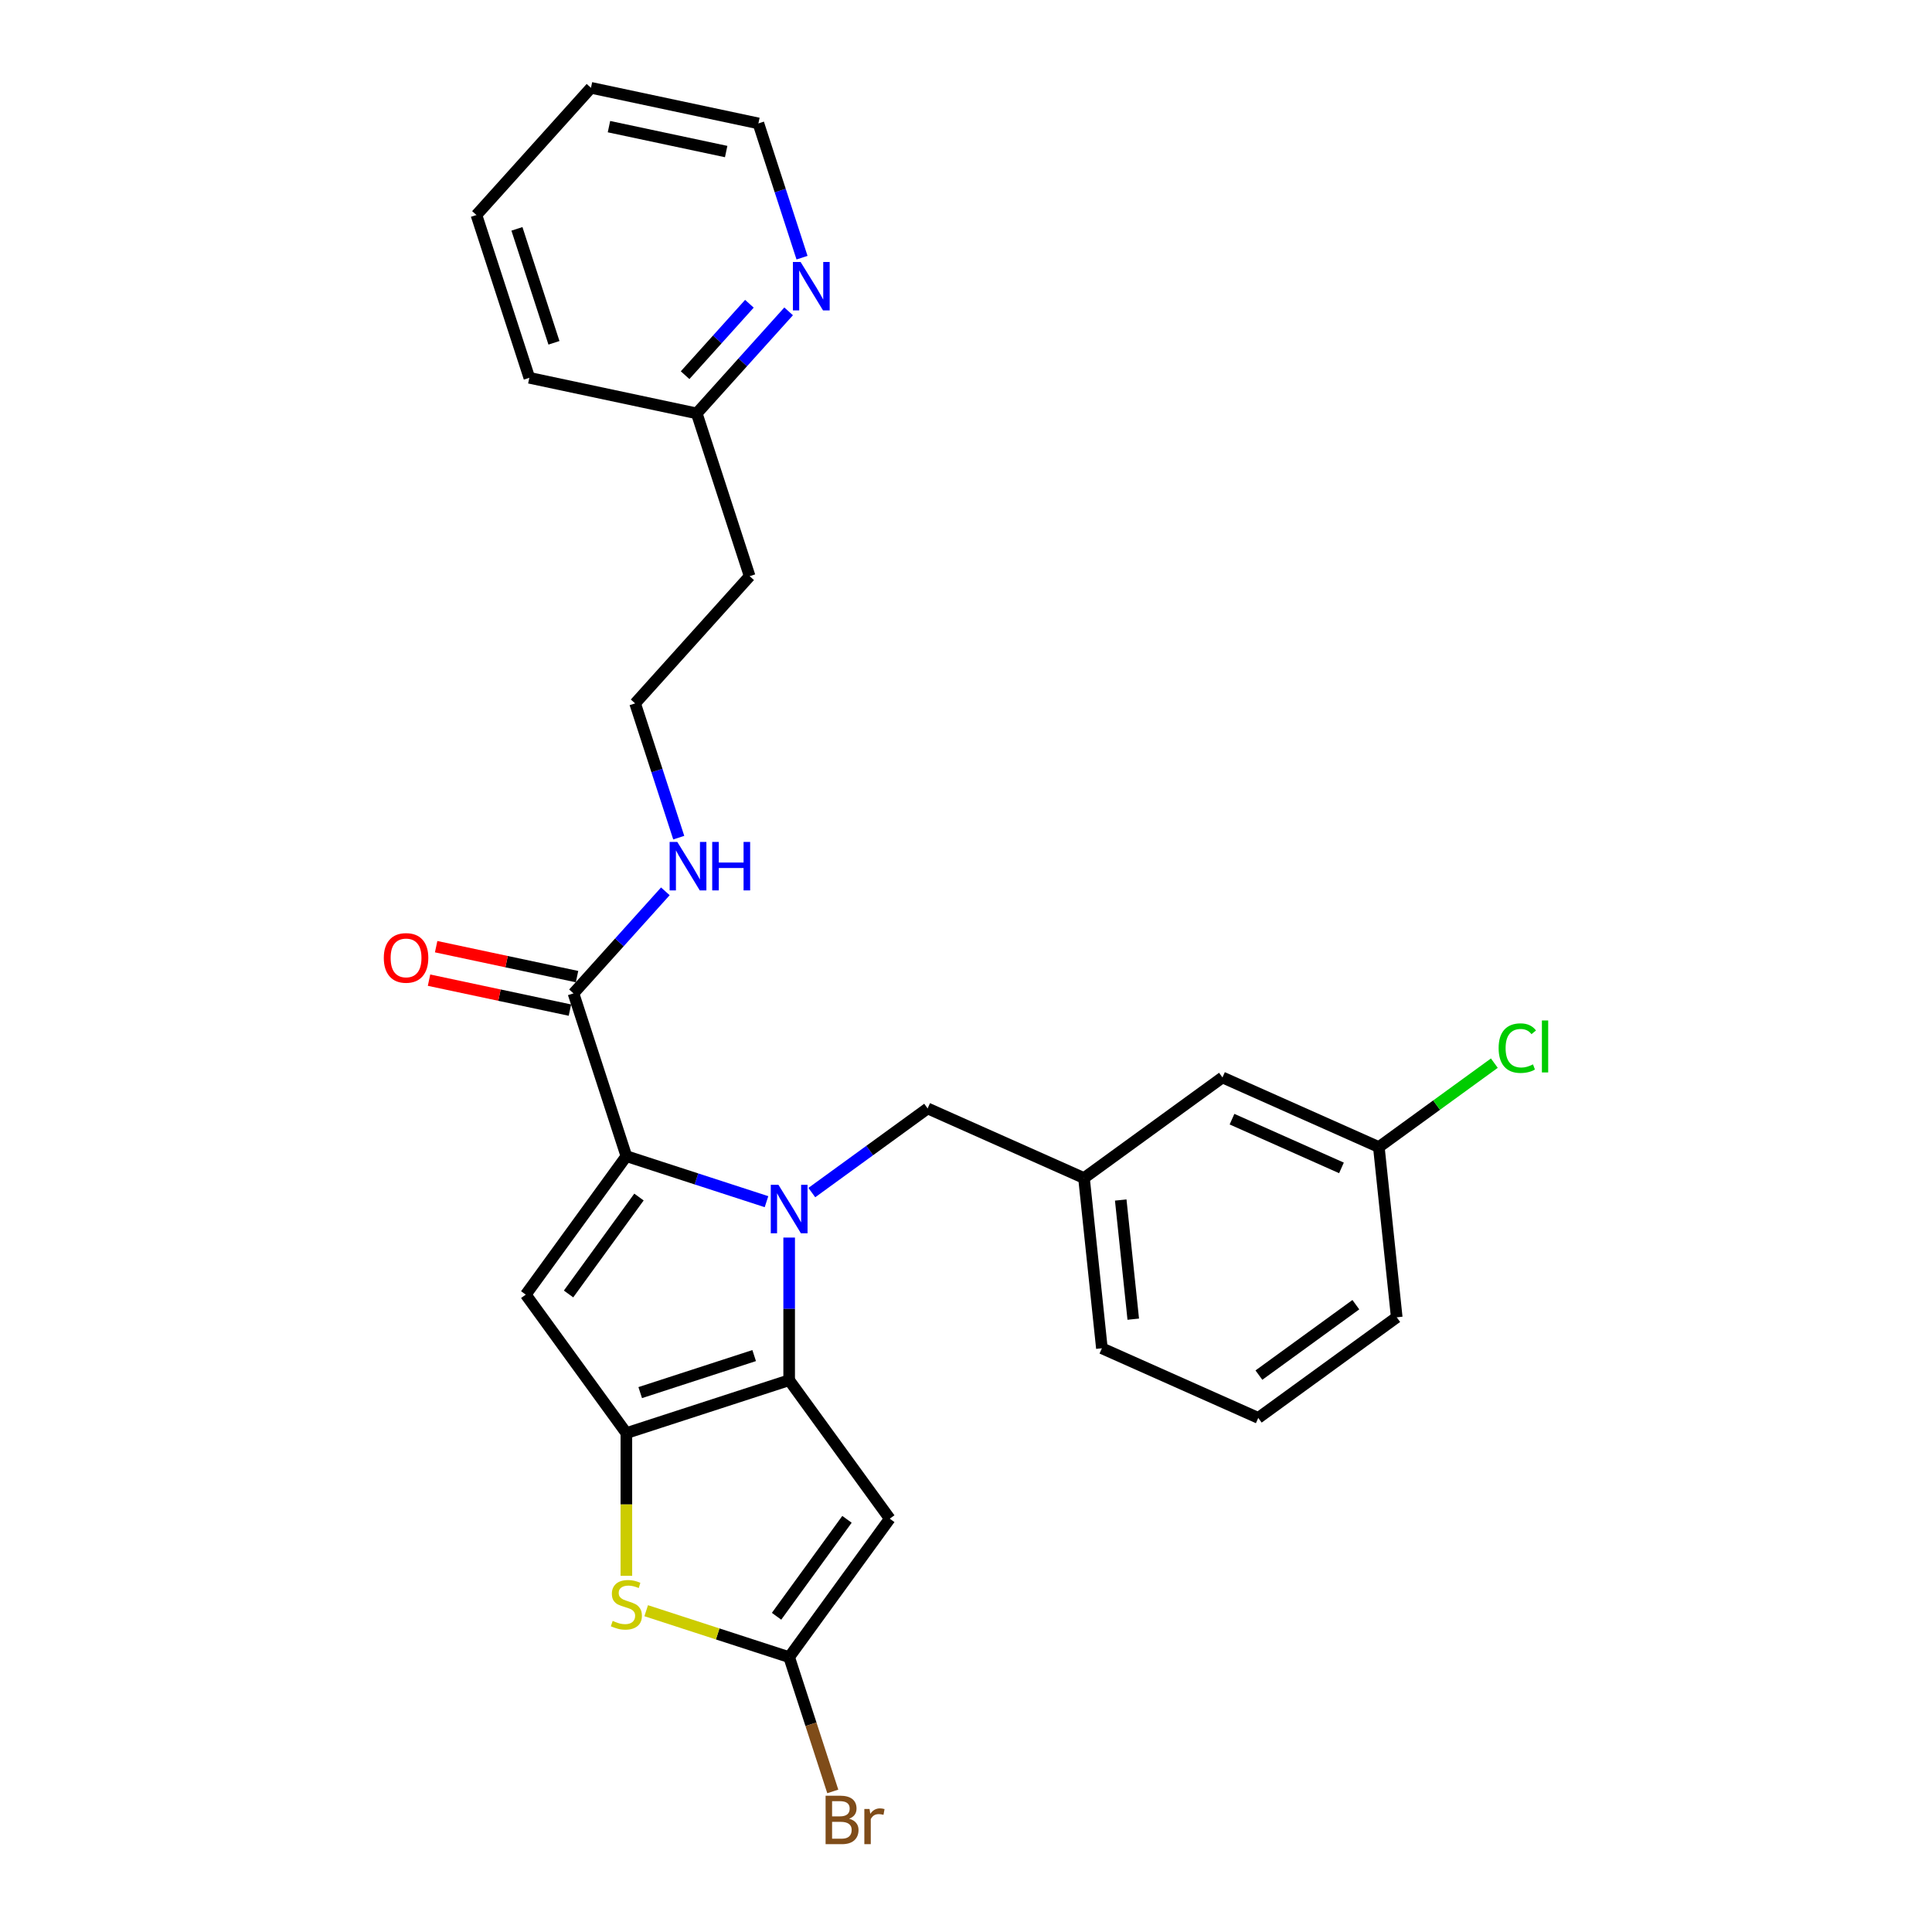 <?xml version='1.0' encoding='iso-8859-1'?>
<svg version='1.1' baseProfile='full'
              xmlns='http://www.w3.org/2000/svg'
                      xmlns:rdkit='http://www.rdkit.org/xml'
                      xmlns:xlink='http://www.w3.org/1999/xlink'
                  xml:space='preserve'
width='1000px' height='1000px' viewBox='0 0 1000 1000'>
<!-- END OF HEADER -->
<rect style='opacity:1.0;fill:#FFFFFF;stroke:none' width='1000' height='1000' x='0' y='0'> </rect>
<path class='bond-0' d='M 408.192,161.16 L 384.416,187.565' style='fill:none;fill-rule:evenodd;stroke:#0000FF;stroke-width:6px;stroke-linecap:butt;stroke-linejoin:miter;stroke-opacity:1' />
<path class='bond-0' d='M 384.416,187.565 L 360.641,213.971' style='fill:none;fill-rule:evenodd;stroke:#000000;stroke-width:6px;stroke-linecap:butt;stroke-linejoin:miter;stroke-opacity:1' />
<path class='bond-0' d='M 387.891,157.225 L 371.249,175.709' style='fill:none;fill-rule:evenodd;stroke:#0000FF;stroke-width:6px;stroke-linecap:butt;stroke-linejoin:miter;stroke-opacity:1' />
<path class='bond-0' d='M 371.249,175.709 L 354.606,194.193' style='fill:none;fill-rule:evenodd;stroke:#000000;stroke-width:6px;stroke-linecap:butt;stroke-linejoin:miter;stroke-opacity:1' />
<path class='bond-1' d='M 415.126,133.373 L 403.835,98.624' style='fill:none;fill-rule:evenodd;stroke:#0000FF;stroke-width:6px;stroke-linecap:butt;stroke-linejoin:miter;stroke-opacity:1' />
<path class='bond-1' d='M 403.835,98.624 L 392.545,63.874' style='fill:none;fill-rule:evenodd;stroke:#000000;stroke-width:6px;stroke-linecap:butt;stroke-linejoin:miter;stroke-opacity:1' />
<path class='bond-2' d='M 296.833,514.164 L 320.608,487.759' style='fill:none;fill-rule:evenodd;stroke:#000000;stroke-width:6px;stroke-linecap:butt;stroke-linejoin:miter;stroke-opacity:1' />
<path class='bond-2' d='M 320.608,487.759 L 344.384,461.353' style='fill:none;fill-rule:evenodd;stroke:#0000FF;stroke-width:6px;stroke-linecap:butt;stroke-linejoin:miter;stroke-opacity:1' />
<path class='bond-3' d='M 298.675,505.498 L 262.211,497.748' style='fill:none;fill-rule:evenodd;stroke:#000000;stroke-width:6px;stroke-linecap:butt;stroke-linejoin:miter;stroke-opacity:1' />
<path class='bond-3' d='M 262.211,497.748 L 225.748,489.997' style='fill:none;fill-rule:evenodd;stroke:#FF0000;stroke-width:6px;stroke-linecap:butt;stroke-linejoin:miter;stroke-opacity:1' />
<path class='bond-3' d='M 294.991,522.83 L 258.527,515.079' style='fill:none;fill-rule:evenodd;stroke:#000000;stroke-width:6px;stroke-linecap:butt;stroke-linejoin:miter;stroke-opacity:1' />
<path class='bond-3' d='M 258.527,515.079 L 222.064,507.329' style='fill:none;fill-rule:evenodd;stroke:#FF0000;stroke-width:6px;stroke-linecap:butt;stroke-linejoin:miter;stroke-opacity:1' />
<path class='bond-4' d='M 296.833,514.164 L 324.21,598.422' style='fill:none;fill-rule:evenodd;stroke:#000000;stroke-width:6px;stroke-linecap:butt;stroke-linejoin:miter;stroke-opacity:1' />
<path class='bond-5' d='M 351.318,433.566 L 340.027,398.817' style='fill:none;fill-rule:evenodd;stroke:#0000FF;stroke-width:6px;stroke-linecap:butt;stroke-linejoin:miter;stroke-opacity:1' />
<path class='bond-5' d='M 340.027,398.817 L 328.737,364.068' style='fill:none;fill-rule:evenodd;stroke:#000000;stroke-width:6px;stroke-linecap:butt;stroke-linejoin:miter;stroke-opacity:1' />
<path class='bond-6' d='M 360.641,213.971 L 388.018,298.229' style='fill:none;fill-rule:evenodd;stroke:#000000;stroke-width:6px;stroke-linecap:butt;stroke-linejoin:miter;stroke-opacity:1' />
<path class='bond-7' d='M 360.641,213.971 L 273.982,195.551' style='fill:none;fill-rule:evenodd;stroke:#000000;stroke-width:6px;stroke-linecap:butt;stroke-linejoin:miter;stroke-opacity:1' />
<path class='bond-8' d='M 408.468,640.559 L 408.468,677.476' style='fill:none;fill-rule:evenodd;stroke:#0000FF;stroke-width:6px;stroke-linecap:butt;stroke-linejoin:miter;stroke-opacity:1' />
<path class='bond-8' d='M 408.468,677.476 L 408.468,714.394' style='fill:none;fill-rule:evenodd;stroke:#000000;stroke-width:6px;stroke-linecap:butt;stroke-linejoin:miter;stroke-opacity:1' />
<path class='bond-9' d='M 396.738,621.988 L 360.474,610.205' style='fill:none;fill-rule:evenodd;stroke:#0000FF;stroke-width:6px;stroke-linecap:butt;stroke-linejoin:miter;stroke-opacity:1' />
<path class='bond-9' d='M 360.474,610.205 L 324.21,598.422' style='fill:none;fill-rule:evenodd;stroke:#000000;stroke-width:6px;stroke-linecap:butt;stroke-linejoin:miter;stroke-opacity:1' />
<path class='bond-10' d='M 420.198,617.277 L 450.17,595.501' style='fill:none;fill-rule:evenodd;stroke:#0000FF;stroke-width:6px;stroke-linecap:butt;stroke-linejoin:miter;stroke-opacity:1' />
<path class='bond-10' d='M 450.17,595.501 L 480.142,573.725' style='fill:none;fill-rule:evenodd;stroke:#000000;stroke-width:6px;stroke-linecap:butt;stroke-linejoin:miter;stroke-opacity:1' />
<path class='bond-11' d='M 272.135,670.097 L 324.21,741.771' style='fill:none;fill-rule:evenodd;stroke:#000000;stroke-width:6px;stroke-linecap:butt;stroke-linejoin:miter;stroke-opacity:1' />
<path class='bond-12' d='M 272.135,670.097 L 324.21,598.422' style='fill:none;fill-rule:evenodd;stroke:#000000;stroke-width:6px;stroke-linecap:butt;stroke-linejoin:miter;stroke-opacity:1' />
<path class='bond-12' d='M 294.281,669.76 L 330.733,619.588' style='fill:none;fill-rule:evenodd;stroke:#000000;stroke-width:6px;stroke-linecap:butt;stroke-linejoin:miter;stroke-opacity:1' />
<path class='bond-13' d='M 324.21,741.771 L 408.468,714.394' style='fill:none;fill-rule:evenodd;stroke:#000000;stroke-width:6px;stroke-linecap:butt;stroke-linejoin:miter;stroke-opacity:1' />
<path class='bond-13' d='M 331.373,720.813 L 390.354,701.649' style='fill:none;fill-rule:evenodd;stroke:#000000;stroke-width:6px;stroke-linecap:butt;stroke-linejoin:miter;stroke-opacity:1' />
<path class='bond-14' d='M 324.21,741.771 L 324.21,778.706' style='fill:none;fill-rule:evenodd;stroke:#000000;stroke-width:6px;stroke-linecap:butt;stroke-linejoin:miter;stroke-opacity:1' />
<path class='bond-14' d='M 324.21,778.706 L 324.21,815.641' style='fill:none;fill-rule:evenodd;stroke:#CCCC00;stroke-width:6px;stroke-linecap:butt;stroke-linejoin:miter;stroke-opacity:1' />
<path class='bond-15' d='M 408.468,714.394 L 460.542,786.068' style='fill:none;fill-rule:evenodd;stroke:#000000;stroke-width:6px;stroke-linecap:butt;stroke-linejoin:miter;stroke-opacity:1' />
<path class='bond-16' d='M 460.542,786.068 L 408.468,857.742' style='fill:none;fill-rule:evenodd;stroke:#000000;stroke-width:6px;stroke-linecap:butt;stroke-linejoin:miter;stroke-opacity:1' />
<path class='bond-16' d='M 438.396,786.404 L 401.944,836.576' style='fill:none;fill-rule:evenodd;stroke:#000000;stroke-width:6px;stroke-linecap:butt;stroke-linejoin:miter;stroke-opacity:1' />
<path class='bond-17' d='M 408.468,857.742 L 419.759,892.492' style='fill:none;fill-rule:evenodd;stroke:#000000;stroke-width:6px;stroke-linecap:butt;stroke-linejoin:miter;stroke-opacity:1' />
<path class='bond-17' d='M 419.759,892.492 L 431.049,927.241' style='fill:none;fill-rule:evenodd;stroke:#7F4C19;stroke-width:6px;stroke-linecap:butt;stroke-linejoin:miter;stroke-opacity:1' />
<path class='bond-18' d='M 408.468,857.742 L 371.468,845.72' style='fill:none;fill-rule:evenodd;stroke:#000000;stroke-width:6px;stroke-linecap:butt;stroke-linejoin:miter;stroke-opacity:1' />
<path class='bond-18' d='M 371.468,845.72 L 334.469,833.699' style='fill:none;fill-rule:evenodd;stroke:#CCCC00;stroke-width:6px;stroke-linecap:butt;stroke-linejoin:miter;stroke-opacity:1' />
<path class='bond-19' d='M 632.751,557.685 L 713.686,593.72' style='fill:none;fill-rule:evenodd;stroke:#000000;stroke-width:6px;stroke-linecap:butt;stroke-linejoin:miter;stroke-opacity:1' />
<path class='bond-19' d='M 637.685,579.277 L 694.339,604.501' style='fill:none;fill-rule:evenodd;stroke:#000000;stroke-width:6px;stroke-linecap:butt;stroke-linejoin:miter;stroke-opacity:1' />
<path class='bond-20' d='M 632.751,557.685 L 561.077,609.76' style='fill:none;fill-rule:evenodd;stroke:#000000;stroke-width:6px;stroke-linecap:butt;stroke-linejoin:miter;stroke-opacity:1' />
<path class='bond-21' d='M 480.142,573.725 L 561.077,609.76' style='fill:none;fill-rule:evenodd;stroke:#000000;stroke-width:6px;stroke-linecap:butt;stroke-linejoin:miter;stroke-opacity:1' />
<path class='bond-22' d='M 713.686,593.72 L 743.579,572.002' style='fill:none;fill-rule:evenodd;stroke:#000000;stroke-width:6px;stroke-linecap:butt;stroke-linejoin:miter;stroke-opacity:1' />
<path class='bond-22' d='M 743.579,572.002 L 773.471,550.283' style='fill:none;fill-rule:evenodd;stroke:#00CC00;stroke-width:6px;stroke-linecap:butt;stroke-linejoin:miter;stroke-opacity:1' />
<path class='bond-23' d='M 713.686,593.72 L 722.947,681.829' style='fill:none;fill-rule:evenodd;stroke:#000000;stroke-width:6px;stroke-linecap:butt;stroke-linejoin:miter;stroke-opacity:1' />
<path class='bond-24' d='M 561.077,609.76 L 570.338,697.869' style='fill:none;fill-rule:evenodd;stroke:#000000;stroke-width:6px;stroke-linecap:butt;stroke-linejoin:miter;stroke-opacity:1' />
<path class='bond-24' d='M 580.088,621.124 L 586.57,682.8' style='fill:none;fill-rule:evenodd;stroke:#000000;stroke-width:6px;stroke-linecap:butt;stroke-linejoin:miter;stroke-opacity:1' />
<path class='bond-25' d='M 651.273,733.903 L 570.338,697.869' style='fill:none;fill-rule:evenodd;stroke:#000000;stroke-width:6px;stroke-linecap:butt;stroke-linejoin:miter;stroke-opacity:1' />
<path class='bond-26' d='M 651.273,733.903 L 722.947,681.829' style='fill:none;fill-rule:evenodd;stroke:#000000;stroke-width:6px;stroke-linecap:butt;stroke-linejoin:miter;stroke-opacity:1' />
<path class='bond-26' d='M 651.609,711.757 L 701.781,675.305' style='fill:none;fill-rule:evenodd;stroke:#000000;stroke-width:6px;stroke-linecap:butt;stroke-linejoin:miter;stroke-opacity:1' />
<path class='bond-27' d='M 388.018,298.229 L 328.737,364.068' style='fill:none;fill-rule:evenodd;stroke:#000000;stroke-width:6px;stroke-linecap:butt;stroke-linejoin:miter;stroke-opacity:1' />
<path class='bond-28' d='M 392.545,63.874 L 305.886,45.455' style='fill:none;fill-rule:evenodd;stroke:#000000;stroke-width:6px;stroke-linecap:butt;stroke-linejoin:miter;stroke-opacity:1' />
<path class='bond-28' d='M 375.862,78.443 L 315.201,65.549' style='fill:none;fill-rule:evenodd;stroke:#000000;stroke-width:6px;stroke-linecap:butt;stroke-linejoin:miter;stroke-opacity:1' />
<path class='bond-29' d='M 273.982,195.551 L 246.605,111.293' style='fill:none;fill-rule:evenodd;stroke:#000000;stroke-width:6px;stroke-linecap:butt;stroke-linejoin:miter;stroke-opacity:1' />
<path class='bond-29' d='M 286.727,177.437 L 267.563,118.456' style='fill:none;fill-rule:evenodd;stroke:#000000;stroke-width:6px;stroke-linecap:butt;stroke-linejoin:miter;stroke-opacity:1' />
<path class='bond-30' d='M 305.886,45.455 L 246.605,111.293' style='fill:none;fill-rule:evenodd;stroke:#000000;stroke-width:6px;stroke-linecap:butt;stroke-linejoin:miter;stroke-opacity:1' />
<path  class='atom-0' d='M 414.376 135.588
L 422.597 148.877
Q 423.412 150.188, 424.724 152.562
Q 426.035 154.937, 426.106 155.078
L 426.106 135.588
L 429.437 135.588
L 429.437 160.677
L 425.999 160.677
L 417.175 146.148
Q 416.148 144.447, 415.049 142.498
Q 413.986 140.549, 413.667 139.946
L 413.667 160.677
L 410.407 160.677
L 410.407 135.588
L 414.376 135.588
' fill='#0000FF'/>
<path  class='atom-2' d='M 350.568 435.781
L 358.789 449.07
Q 359.604 450.381, 360.916 452.755
Q 362.227 455.13, 362.298 455.271
L 362.298 435.781
L 365.629 435.781
L 365.629 460.871
L 362.191 460.871
L 353.367 446.341
Q 352.34 444.64, 351.241 442.691
Q 350.178 440.742, 349.859 440.14
L 349.859 460.871
L 346.599 460.871
L 346.599 435.781
L 350.568 435.781
' fill='#0000FF'/>
<path  class='atom-2' d='M 368.641 435.781
L 372.043 435.781
L 372.043 446.447
L 384.871 446.447
L 384.871 435.781
L 388.273 435.781
L 388.273 460.871
L 384.871 460.871
L 384.871 449.283
L 372.043 449.283
L 372.043 460.871
L 368.641 460.871
L 368.641 435.781
' fill='#0000FF'/>
<path  class='atom-3' d='M 198.657 495.815
Q 198.657 489.791, 201.634 486.424
Q 204.611 483.058, 210.174 483.058
Q 215.738 483.058, 218.715 486.424
Q 221.692 489.791, 221.692 495.815
Q 221.692 501.91, 218.679 505.383
Q 215.667 508.821, 210.174 508.821
Q 204.646 508.821, 201.634 505.383
Q 198.657 501.946, 198.657 495.815
M 210.174 505.986
Q 214.002 505.986, 216.057 503.434
Q 218.148 500.847, 218.148 495.815
Q 218.148 490.889, 216.057 488.409
Q 214.002 485.893, 210.174 485.893
Q 206.347 485.893, 204.256 488.373
Q 202.201 490.854, 202.201 495.815
Q 202.201 500.883, 204.256 503.434
Q 206.347 505.986, 210.174 505.986
' fill='#FF0000'/>
<path  class='atom-5' d='M 402.922 613.254
L 411.143 626.544
Q 411.958 627.855, 413.27 630.229
Q 414.581 632.603, 414.652 632.745
L 414.652 613.254
L 417.983 613.254
L 417.983 638.344
L 414.545 638.344
L 405.721 623.815
Q 404.694 622.114, 403.595 620.165
Q 402.532 618.216, 402.213 617.613
L 402.213 638.344
L 398.953 638.344
L 398.953 613.254
L 402.922 613.254
' fill='#0000FF'/>
<path  class='atom-12' d='M 317.122 838.977
Q 317.406 839.083, 318.575 839.579
Q 319.745 840.075, 321.02 840.394
Q 322.331 840.678, 323.607 840.678
Q 325.982 840.678, 327.364 839.544
Q 328.746 838.374, 328.746 836.354
Q 328.746 834.972, 328.037 834.122
Q 327.364 833.271, 326.301 832.81
Q 325.237 832.35, 323.465 831.818
Q 321.233 831.145, 319.886 830.507
Q 318.575 829.869, 317.618 828.522
Q 316.697 827.176, 316.697 824.908
Q 316.697 821.754, 318.823 819.805
Q 320.985 817.856, 325.237 817.856
Q 328.143 817.856, 331.439 819.238
L 330.624 821.966
Q 327.612 820.726, 325.344 820.726
Q 322.898 820.726, 321.552 821.754
Q 320.205 822.746, 320.241 824.483
Q 320.241 825.829, 320.914 826.644
Q 321.623 827.459, 322.615 827.92
Q 323.643 828.381, 325.344 828.912
Q 327.612 829.621, 328.958 830.33
Q 330.305 831.038, 331.262 832.491
Q 332.254 833.909, 332.254 836.354
Q 332.254 839.827, 329.915 841.705
Q 327.612 843.548, 323.749 843.548
Q 321.516 843.548, 319.815 843.052
Q 318.15 842.591, 316.165 841.776
L 317.122 838.977
' fill='#CCCC00'/>
<path  class='atom-16' d='M 775.686 542.513
Q 775.686 536.276, 778.592 533.016
Q 781.533 529.72, 787.097 529.72
Q 792.271 529.72, 795.035 533.371
L 792.696 535.284
Q 790.676 532.626, 787.097 532.626
Q 783.305 532.626, 781.285 535.178
Q 779.301 537.694, 779.301 542.513
Q 779.301 547.475, 781.356 550.026
Q 783.447 552.578, 787.487 552.578
Q 790.251 552.578, 793.476 550.912
L 794.468 553.57
Q 793.157 554.421, 791.172 554.917
Q 789.188 555.413, 786.991 555.413
Q 781.533 555.413, 778.592 552.082
Q 775.686 548.751, 775.686 542.513
' fill='#00CC00'/>
<path  class='atom-16' d='M 798.083 528.197
L 801.343 528.197
L 801.343 555.094
L 798.083 555.094
L 798.083 528.197
' fill='#00CC00'/>
<path  class='atom-17' d='M 439.513 941.363
Q 441.923 942.036, 443.127 943.524
Q 444.368 944.977, 444.368 947.139
Q 444.368 950.612, 442.135 952.596
Q 439.938 954.545, 435.756 954.545
L 427.322 954.545
L 427.322 929.456
L 434.729 929.456
Q 439.017 929.456, 441.178 931.192
Q 443.34 932.928, 443.34 936.118
Q 443.34 939.91, 439.513 941.363
M 430.689 932.291
L 430.689 940.158
L 434.729 940.158
Q 437.209 940.158, 438.485 939.165
Q 439.796 938.138, 439.796 936.118
Q 439.796 932.291, 434.729 932.291
L 430.689 932.291
M 435.756 951.71
Q 438.202 951.71, 439.513 950.541
Q 440.824 949.372, 440.824 947.139
Q 440.824 945.084, 439.371 944.056
Q 437.954 942.993, 435.225 942.993
L 430.689 942.993
L 430.689 951.71
L 435.756 951.71
' fill='#7F4C19'/>
<path  class='atom-17' d='M 450.073 936.33
L 450.463 938.847
Q 452.377 936.012, 455.495 936.012
Q 456.487 936.012, 457.834 936.366
L 457.303 939.343
Q 455.779 938.988, 454.928 938.988
Q 453.44 938.988, 452.448 939.591
Q 451.491 940.158, 450.711 941.54
L 450.711 954.545
L 447.38 954.545
L 447.38 936.33
L 450.073 936.33
' fill='#7F4C19'/>
</svg>
